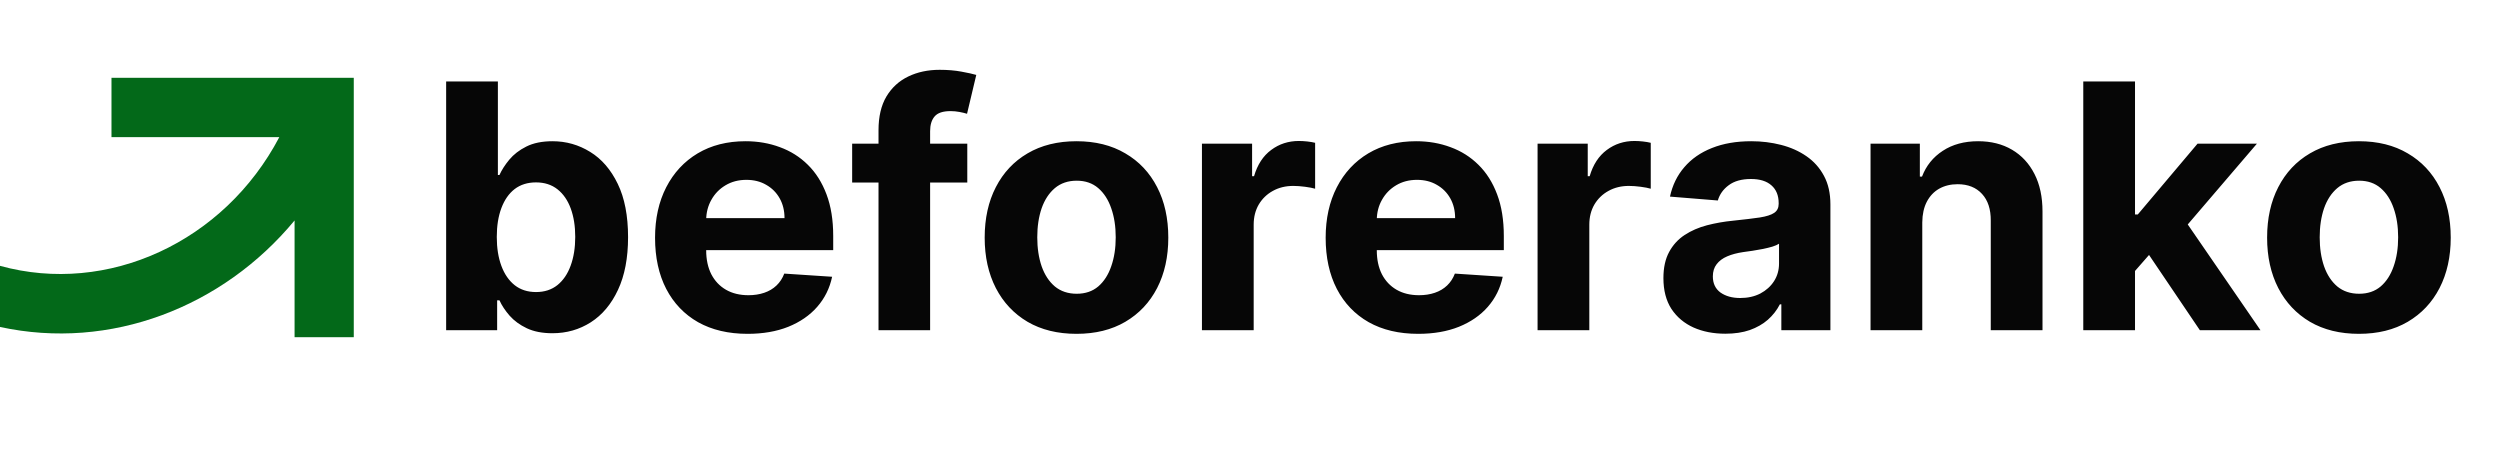 <?xml version="1.0" encoding="UTF-8"?>
<svg xmlns="http://www.w3.org/2000/svg" width="212" height="40" viewBox="0 0 212 40" fill="none">
  <path d="M30 28.597V6.597H9.454V11.63H23.686C19.015 20.515 9.142 25.072 0 22.543V27.726C9.354 29.762 18.902 26.046 24.98 18.695V28.597H30Z" fill="#036919"></path>
  <path d="M37.833 28V6.909H42.22V14.839H42.354C42.546 14.413 42.824 13.981 43.188 13.541C43.559 13.095 44.039 12.724 44.63 12.429C45.227 12.127 45.969 11.976 46.854 11.976C48.008 11.976 49.072 12.278 50.047 12.882C51.022 13.479 51.801 14.382 52.385 15.591C52.968 16.792 53.26 18.299 53.26 20.111C53.26 21.876 52.975 23.366 52.405 24.581C51.842 25.789 51.073 26.706 50.098 27.331C49.13 27.948 48.046 28.258 46.844 28.258C45.993 28.258 45.269 28.117 44.671 27.835C44.081 27.554 43.597 27.2 43.219 26.774C42.842 26.342 42.553 25.906 42.354 25.467H42.158V28H37.833ZM42.127 20.091C42.127 21.032 42.258 21.852 42.519 22.552C42.78 23.253 43.157 23.798 43.652 24.19C44.146 24.574 44.747 24.766 45.454 24.766C46.168 24.766 46.772 24.571 47.266 24.179C47.761 23.781 48.135 23.232 48.389 22.532C48.65 21.825 48.78 21.011 48.78 20.091C48.78 19.178 48.653 18.375 48.399 17.681C48.145 16.988 47.771 16.445 47.277 16.054C46.782 15.663 46.175 15.467 45.454 15.467C44.74 15.467 44.136 15.656 43.641 16.033C43.154 16.411 42.78 16.947 42.519 17.64C42.258 18.333 42.127 19.15 42.127 20.091ZM63.396 28.309C61.769 28.309 60.368 27.979 59.194 27.32C58.027 26.654 57.128 25.714 56.496 24.499C55.865 23.276 55.549 21.831 55.549 20.163C55.549 18.536 55.865 17.108 56.496 15.879C57.128 14.65 58.017 13.692 59.163 13.006C60.317 12.319 61.669 11.976 63.221 11.976C64.264 11.976 65.236 12.144 66.135 12.48C67.042 12.81 67.831 13.308 68.504 13.974C69.184 14.64 69.712 15.477 70.09 16.486C70.468 17.489 70.656 18.663 70.656 20.009V21.213H57.299V18.495H66.527C66.527 17.863 66.389 17.303 66.115 16.816C65.84 16.329 65.459 15.948 64.972 15.673C64.491 15.392 63.932 15.251 63.293 15.251C62.627 15.251 62.037 15.405 61.522 15.714C61.014 16.016 60.615 16.425 60.327 16.94C60.039 17.448 59.891 18.014 59.884 18.639V21.224C59.884 22.006 60.029 22.683 60.317 23.253C60.612 23.822 61.027 24.262 61.563 24.571C62.099 24.88 62.733 25.034 63.468 25.034C63.956 25.034 64.402 24.965 64.807 24.828C65.212 24.691 65.559 24.485 65.847 24.21C66.135 23.936 66.355 23.599 66.506 23.201L70.564 23.469C70.358 24.444 69.936 25.295 69.297 26.023C68.665 26.744 67.848 27.307 66.846 27.712C65.85 28.11 64.701 28.309 63.396 28.309ZM82.026 12.182V15.477H72.263V12.182H82.026ZM74.498 28V11.039C74.498 9.892 74.721 8.941 75.167 8.186C75.62 7.431 76.238 6.864 77.021 6.487C77.803 6.109 78.692 5.92 79.688 5.92C80.361 5.92 80.975 5.972 81.531 6.075C82.094 6.178 82.513 6.271 82.788 6.353L82.005 9.648C81.833 9.594 81.621 9.542 81.367 9.494C81.119 9.446 80.865 9.422 80.605 9.422C79.959 9.422 79.509 9.573 79.255 9.875C79.001 10.17 78.874 10.586 78.874 11.121V28H74.498ZM91.286 28.309C89.687 28.309 88.303 27.969 87.136 27.289C85.976 26.603 85.08 25.649 84.448 24.427C83.817 23.198 83.501 21.773 83.501 20.153C83.501 18.519 83.817 17.091 84.448 15.869C85.08 14.64 85.976 13.685 87.136 13.006C88.303 12.319 89.687 11.976 91.286 11.976C92.886 11.976 94.266 12.319 95.426 13.006C96.594 13.685 97.493 14.64 98.124 15.869C98.756 17.091 99.072 18.519 99.072 20.153C99.072 21.773 98.756 23.198 98.124 24.427C97.493 25.649 96.594 26.603 95.426 27.289C94.266 27.969 92.886 28.309 91.286 28.309ZM91.307 24.91C92.035 24.91 92.642 24.704 93.13 24.293C93.617 23.874 93.985 23.304 94.232 22.583C94.486 21.862 94.613 21.042 94.613 20.122C94.613 19.202 94.486 18.381 94.232 17.66C93.985 16.94 93.617 16.37 93.13 15.951C92.642 15.532 92.035 15.323 91.307 15.323C90.572 15.323 89.954 15.532 89.453 15.951C88.959 16.37 88.585 16.94 88.331 17.66C88.084 18.381 87.96 19.202 87.96 20.122C87.96 21.042 88.084 21.862 88.331 22.583C88.585 23.304 88.959 23.874 89.453 24.293C89.954 24.704 90.572 24.91 91.307 24.91ZM101.925 28V12.182H106.178V14.942H106.343C106.631 13.96 107.115 13.219 107.795 12.717C108.474 12.209 109.257 11.955 110.143 11.955C110.362 11.955 110.599 11.969 110.853 11.996C111.107 12.024 111.33 12.062 111.523 12.11V16.003C111.317 15.941 111.032 15.886 110.668 15.838C110.304 15.79 109.971 15.766 109.669 15.766C109.023 15.766 108.447 15.906 107.939 16.188C107.438 16.462 107.039 16.847 106.744 17.341C106.456 17.836 106.312 18.405 106.312 19.051V28H101.925ZM120.263 28.309C118.636 28.309 117.236 27.979 116.062 27.32C114.894 26.654 113.995 25.714 113.363 24.499C112.732 23.276 112.416 21.831 112.416 20.163C112.416 18.536 112.732 17.108 113.363 15.879C113.995 14.65 114.884 13.692 116.031 13.006C117.184 12.319 118.537 11.976 120.088 11.976C121.132 11.976 122.103 12.144 123.003 12.48C123.909 12.81 124.698 13.308 125.371 13.974C126.051 14.64 126.58 15.477 126.957 16.486C127.335 17.489 127.524 18.663 127.524 20.009V21.213H114.167V18.495H123.394C123.394 17.863 123.257 17.303 122.982 16.816C122.707 16.329 122.326 15.948 121.839 15.673C121.358 15.392 120.799 15.251 120.16 15.251C119.494 15.251 118.904 15.405 118.389 15.714C117.881 16.016 117.483 16.425 117.194 16.94C116.906 17.448 116.758 18.014 116.752 18.639V21.224C116.752 22.006 116.896 22.683 117.184 23.253C117.479 23.822 117.895 24.262 118.43 24.571C118.966 24.88 119.601 25.034 120.335 25.034C120.823 25.034 121.269 24.965 121.674 24.828C122.079 24.691 122.426 24.485 122.714 24.21C123.003 23.936 123.222 23.599 123.373 23.201L127.431 23.469C127.225 24.444 126.803 25.295 126.164 26.023C125.533 26.744 124.716 27.307 123.713 27.712C122.718 28.11 121.568 28.309 120.263 28.309ZM130.386 28V12.182H134.64V14.942H134.804C135.093 13.96 135.577 13.219 136.256 12.717C136.936 12.209 137.719 11.955 138.604 11.955C138.824 11.955 139.061 11.969 139.315 11.996C139.569 12.024 139.792 12.062 139.984 12.11V16.003C139.778 15.941 139.494 15.886 139.13 15.838C138.766 15.79 138.433 15.766 138.131 15.766C137.485 15.766 136.909 15.906 136.401 16.188C135.899 16.462 135.501 16.847 135.206 17.341C134.918 17.836 134.774 18.405 134.774 19.051V28H130.386ZM146.31 28.299C145.301 28.299 144.402 28.124 143.612 27.773C142.823 27.416 142.198 26.891 141.738 26.198C141.285 25.497 141.058 24.626 141.058 23.582C141.058 22.703 141.219 21.965 141.542 21.368C141.865 20.771 142.304 20.29 142.86 19.926C143.416 19.562 144.048 19.288 144.755 19.102C145.469 18.917 146.218 18.787 147 18.711C147.92 18.615 148.662 18.526 149.225 18.443C149.788 18.354 150.196 18.224 150.45 18.052C150.704 17.88 150.831 17.626 150.831 17.29V17.228C150.831 16.576 150.625 16.071 150.213 15.714C149.808 15.357 149.231 15.179 148.483 15.179C147.694 15.179 147.065 15.354 146.599 15.704C146.132 16.047 145.823 16.48 145.672 17.001L141.614 16.672C141.82 15.711 142.225 14.88 142.829 14.18C143.434 13.473 144.213 12.93 145.167 12.553C146.128 12.168 147.24 11.976 148.504 11.976C149.383 11.976 150.224 12.079 151.027 12.285C151.837 12.491 152.554 12.81 153.179 13.242C153.811 13.675 154.309 14.231 154.672 14.911C155.036 15.584 155.218 16.39 155.218 17.331V28H151.058V25.806H150.934C150.68 26.301 150.34 26.737 149.915 27.114C149.489 27.485 148.977 27.777 148.38 27.99C147.783 28.196 147.093 28.299 146.31 28.299ZM147.567 25.271C148.212 25.271 148.782 25.144 149.276 24.89C149.77 24.629 150.158 24.279 150.44 23.84C150.721 23.4 150.862 22.902 150.862 22.346V20.668C150.725 20.757 150.536 20.839 150.296 20.915C150.062 20.983 149.798 21.049 149.503 21.11C149.207 21.165 148.912 21.217 148.617 21.265C148.322 21.306 148.054 21.344 147.814 21.378C147.299 21.454 146.849 21.574 146.465 21.739C146.08 21.903 145.782 22.127 145.569 22.408C145.356 22.683 145.249 23.026 145.249 23.438C145.249 24.035 145.466 24.492 145.898 24.808C146.338 25.116 146.894 25.271 147.567 25.271ZM163.009 18.855V28H158.622V12.182H162.803V14.973H162.988C163.338 14.053 163.925 13.325 164.749 12.789C165.573 12.247 166.572 11.976 167.746 11.976C168.845 11.976 169.802 12.216 170.619 12.697C171.436 13.177 172.071 13.864 172.525 14.756C172.978 15.642 173.204 16.699 173.204 17.928V28H168.817V18.711C168.824 17.743 168.577 16.988 168.076 16.445C167.574 15.896 166.884 15.621 166.006 15.621C165.415 15.621 164.893 15.748 164.44 16.003C163.994 16.256 163.644 16.627 163.39 17.115C163.143 17.595 163.016 18.175 163.009 18.855ZM180.637 23.448L180.647 18.186H181.286L186.353 12.182H191.388L184.581 20.132H183.541L180.637 23.448ZM176.662 28V6.909H181.049V28H176.662ZM186.548 28L181.893 21.11L184.818 18.011L191.687 28H186.548ZM200.036 28.309C198.437 28.309 197.053 27.969 195.886 27.289C194.726 26.603 193.83 25.649 193.198 24.427C192.567 23.198 192.251 21.773 192.251 20.153C192.251 18.519 192.567 17.091 193.198 15.869C193.83 14.64 194.726 13.685 195.886 13.006C197.053 12.319 198.437 11.976 200.036 11.976C201.636 11.976 203.016 12.319 204.176 13.006C205.343 13.685 206.243 14.64 206.874 15.869C207.506 17.091 207.822 18.519 207.822 20.153C207.822 21.773 207.506 23.198 206.874 24.427C206.243 25.649 205.343 26.603 204.176 27.289C203.016 27.969 201.636 28.309 200.036 28.309ZM200.057 24.91C200.785 24.91 201.392 24.704 201.88 24.293C202.367 23.874 202.735 23.304 202.982 22.583C203.236 21.862 203.363 21.042 203.363 20.122C203.363 19.202 203.236 18.381 202.982 17.66C202.735 16.94 202.367 16.37 201.88 15.951C201.392 15.532 200.785 15.323 200.057 15.323C199.322 15.323 198.704 15.532 198.203 15.951C197.709 16.37 197.335 16.94 197.081 17.66C196.834 18.381 196.71 19.202 196.71 20.122C196.71 21.042 196.834 21.862 197.081 22.583C197.335 23.304 197.709 23.874 198.203 24.293C198.704 24.704 199.322 24.91 200.057 24.91Z" fill="#060606"></path>
</svg>
